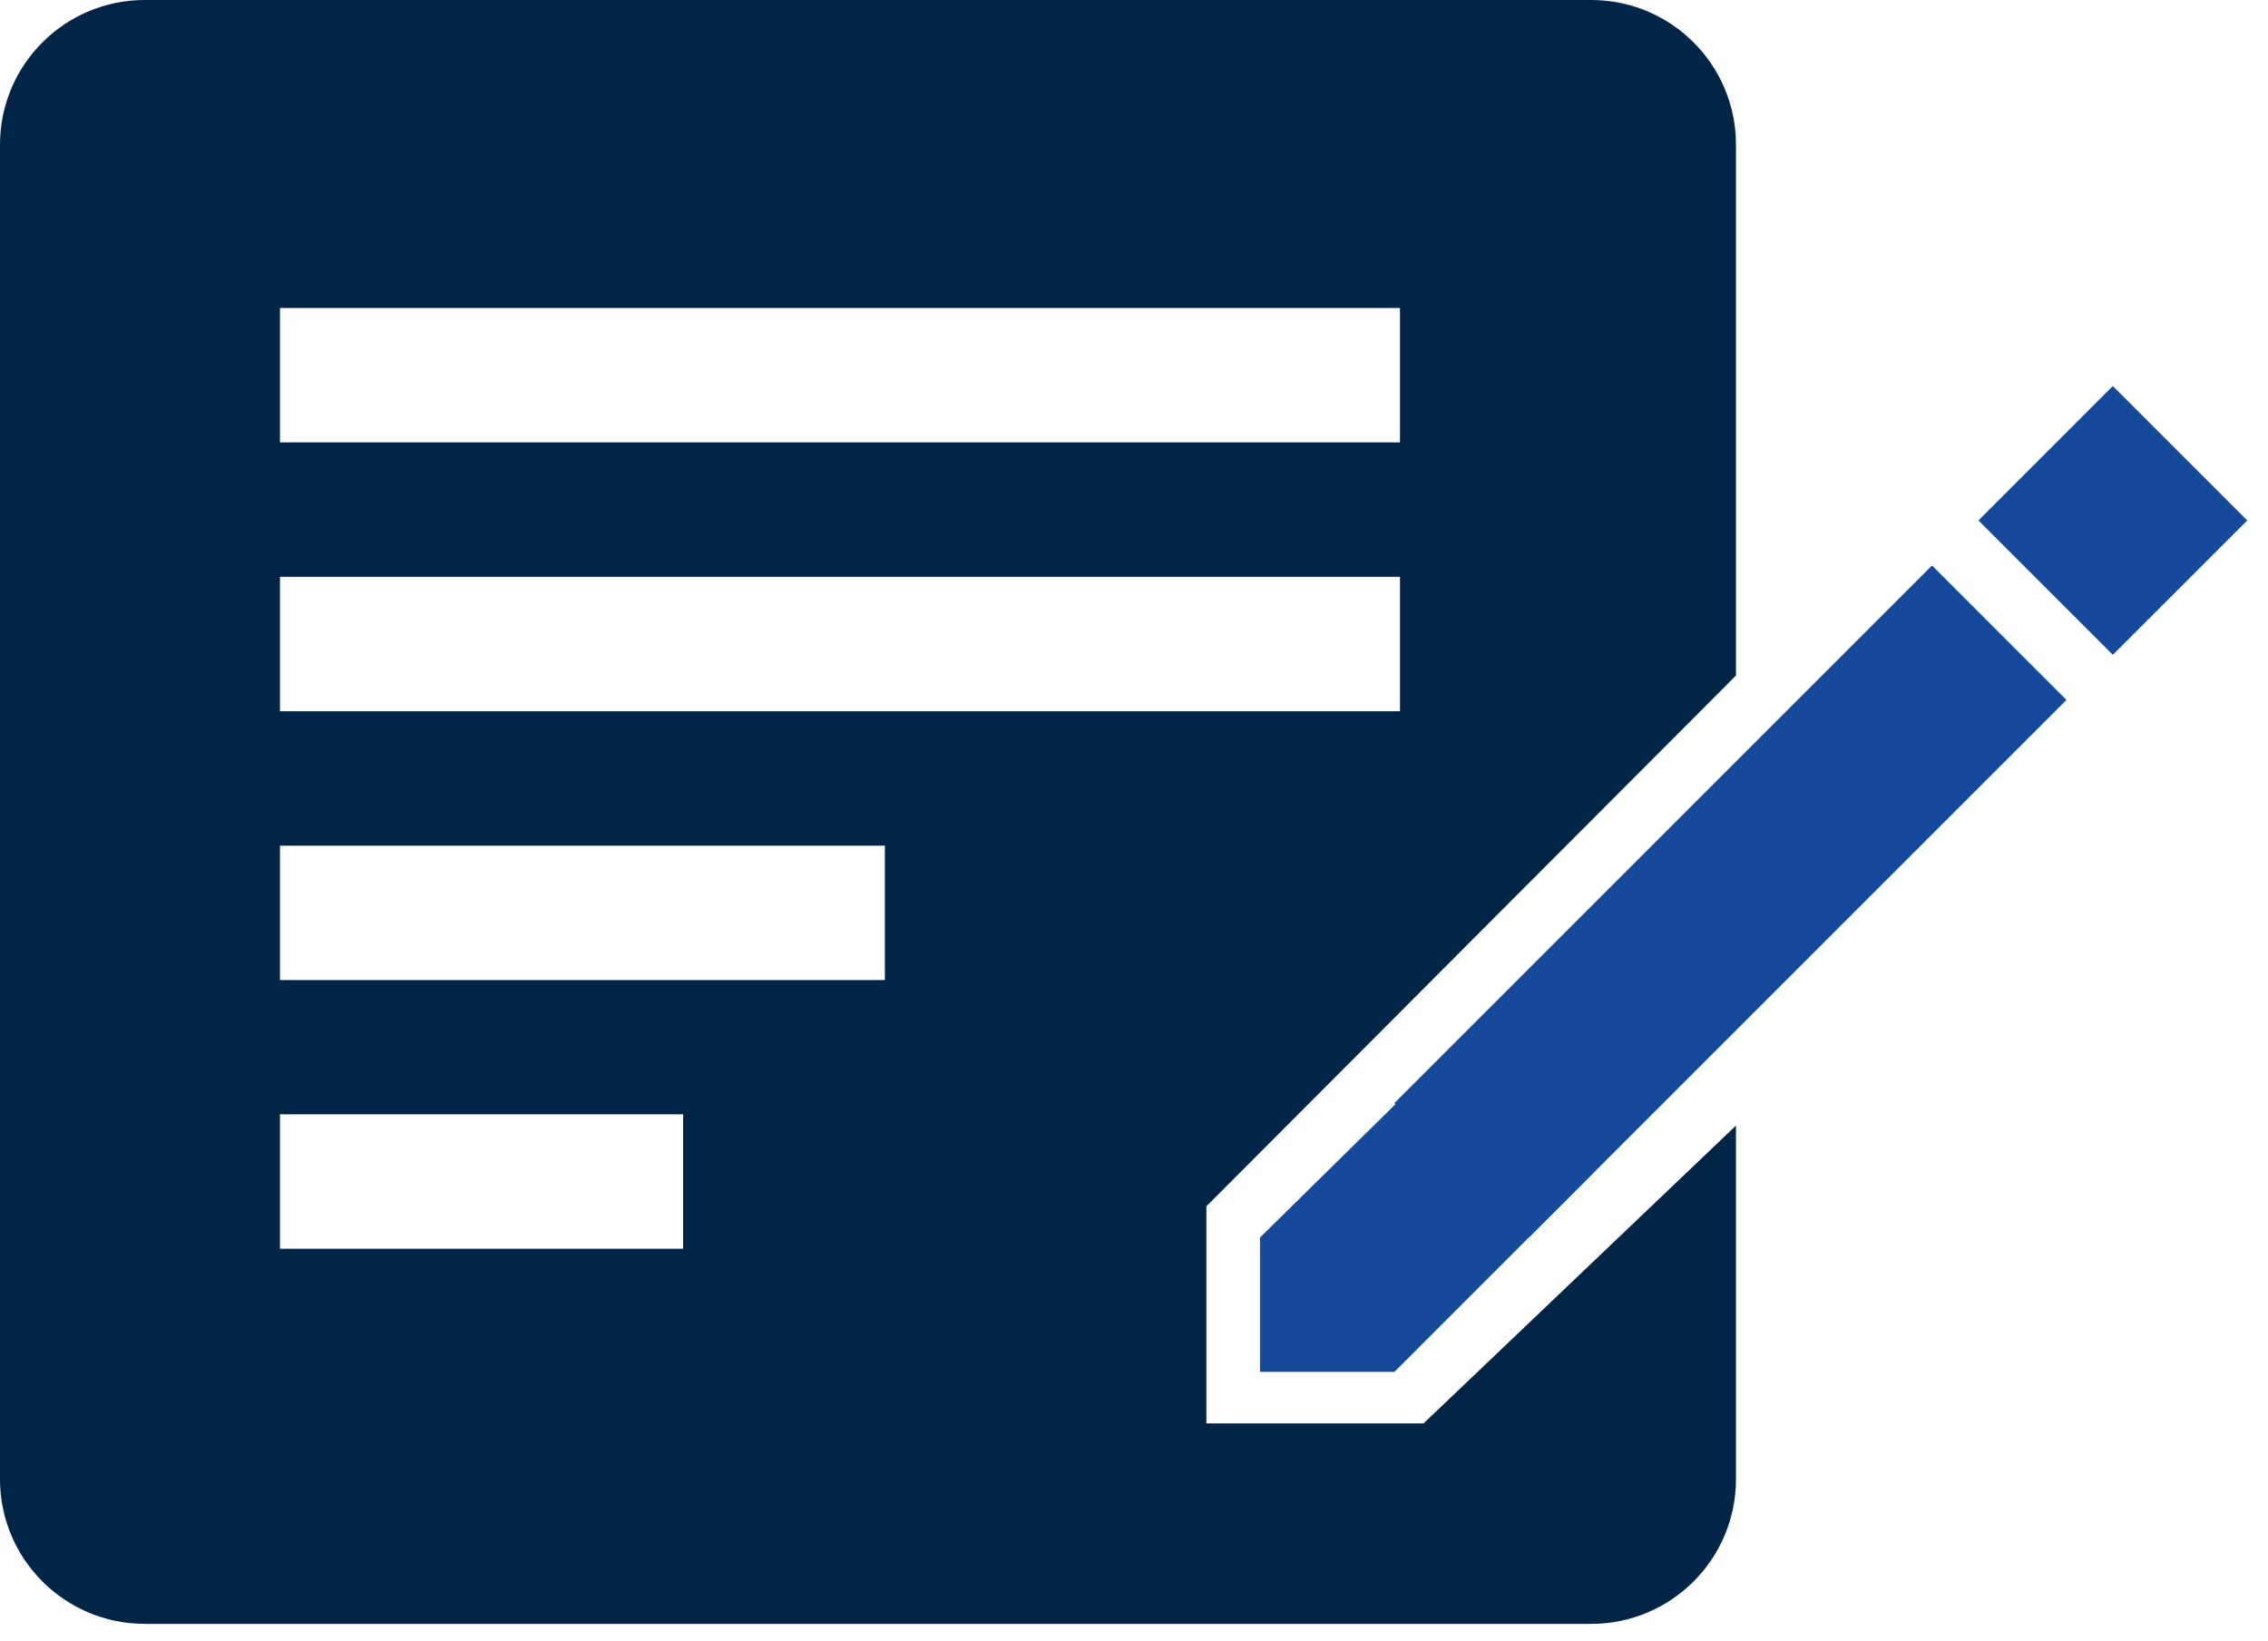 <svg width="47" height="34" viewBox="0 0 47 34" fill="none" xmlns="http://www.w3.org/2000/svg">
<path fill-rule="evenodd" clip-rule="evenodd" d="M0 3C0 1.343 1.343 0 3 0H32.975C34.632 0 35.975 1.343 35.975 3V14L25 25V29.5H29.5L35.975 23.327V30.654C35.975 32.311 34.632 33.654 32.975 33.654H3C1.343 33.654 0 32.311 0 30.654V3ZM5.802 6.383H29.012V9.168H5.802V6.383ZM29.012 11.954H5.802V14.74H29.012V11.954ZM5.802 17.526H18.337V20.311H5.802V17.526ZM14.157 23.094H5.802V25.88H14.157V23.094Z" fill="#002547"/>
<path fill-rule="evenodd" clip-rule="evenodd" d="M31.683 25.646L28.897 22.86L40.037 11.72L42.823 14.506L31.683 25.646Z" fill="#15499B"/>
<path fill-rule="evenodd" clip-rule="evenodd" d="M33 24.327L30.5 21.327L26.111 25.647V28.432H28.897L33 24.327Z" fill="#15499B"/>
<path fill-rule="evenodd" clip-rule="evenodd" d="M41 10.786L43.785 8L46.571 10.786L43.785 13.571L41 10.786Z" fill="#15499B"/>
</svg>
